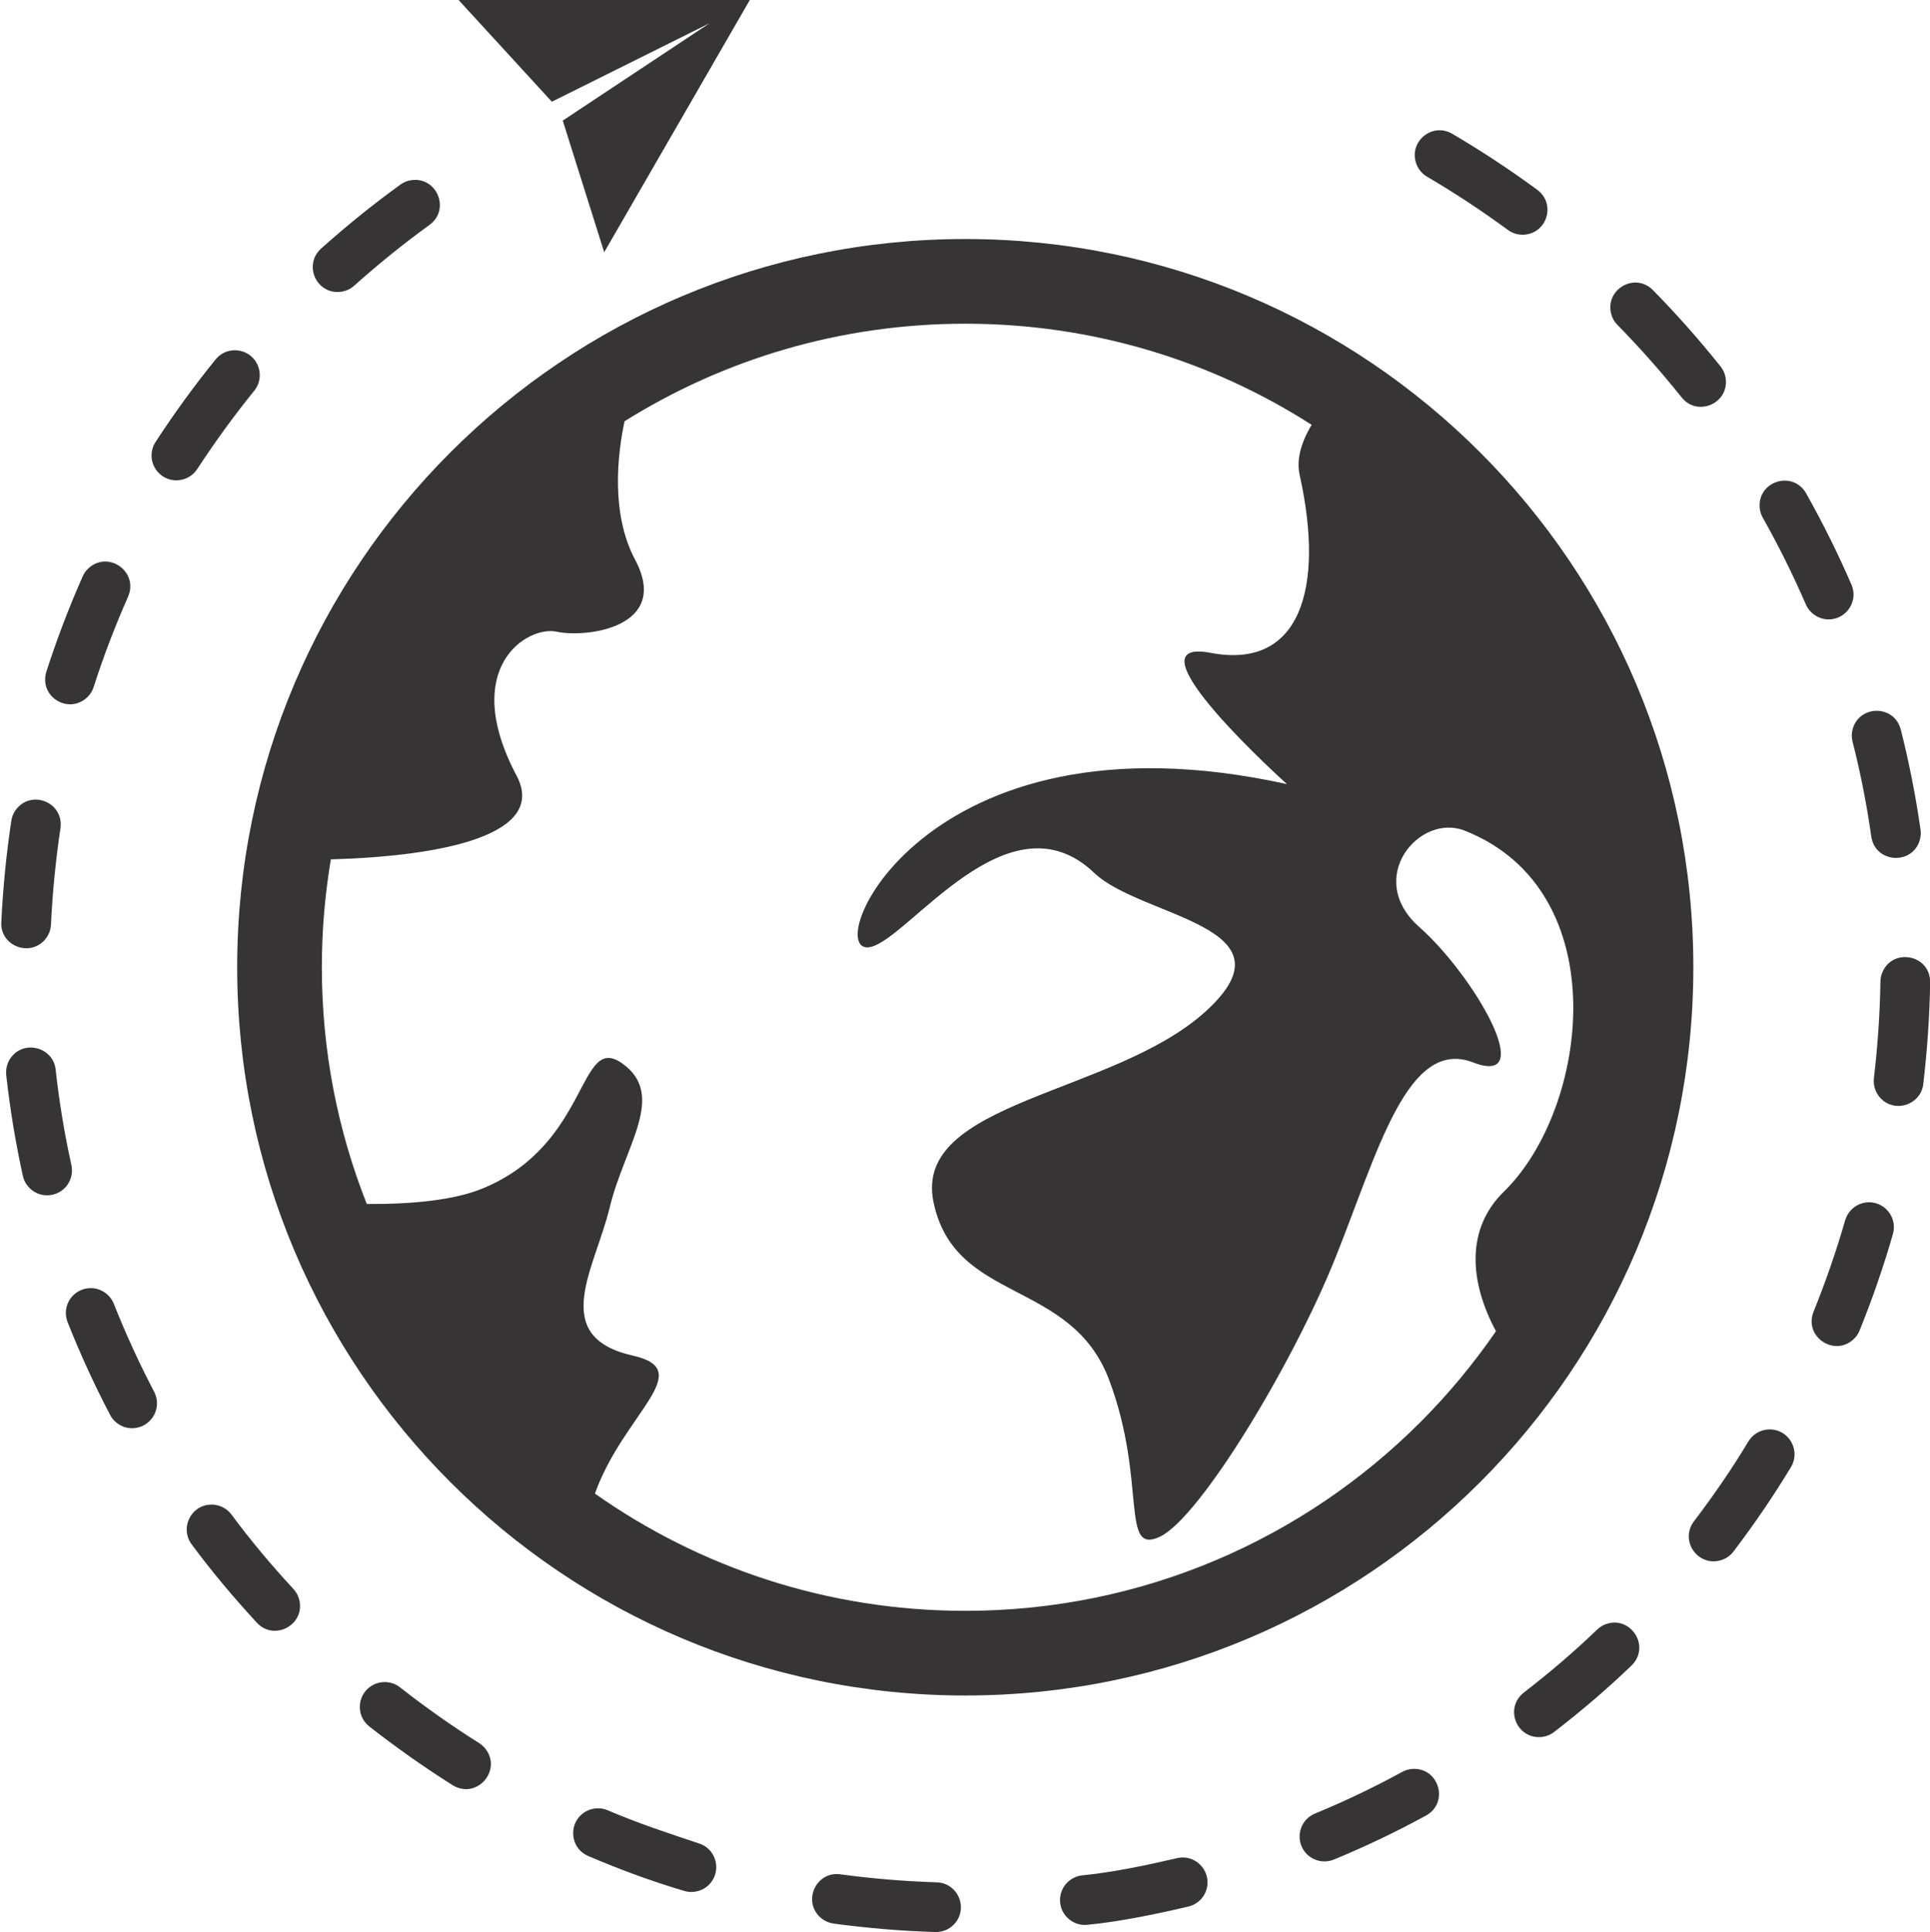 <?xml version="1.0" encoding="UTF-8"?><svg xmlns="http://www.w3.org/2000/svg" xmlns:xlink="http://www.w3.org/1999/xlink" clip-rule="evenodd" fill-rule="evenodd" height="771.2" image-rendering="optimizeQuality" preserveAspectRatio="xMidYMid meet" shape-rendering="geometricPrecision" text-rendering="geometricPrecision" version="1.0" viewBox="-0.5 0.0 770.5 771.2" width="770.5" zoomAndPan="magnify"><g><g fill="#373435" id="change1_1"><path d="M384.86 95.4c80.26,0 152.93,32.54 205.52,85.14 52.6,52.59 85.14,125.26 85.14,205.52 0,80.27 -32.54,152.93 -85.14,205.53 -52.59,52.6 -125.26,85.13 -205.52,85.13 -80.27,0 -152.93,-32.53 -205.53,-85.13 -52.6,-52.6 -85.14,-125.26 -85.14,-205.53 0,-80.26 32.54,-152.93 85.14,-205.52 52.6,-52.6 125.26,-85.14 205.53,-85.14zm211.87 435.92c-10.75,-20 -11.98,-40.95 3.16,-55.71 33.95,-33.1 45.06,-120.07 -15.63,-144.07 -18.16,-7.18 -40.13,19.02 -18.16,38.45 21.96,19.43 47.73,64.21 21.54,54.07 -26.19,-10.13 -38.02,35.49 -54.92,77.74 -16.9,42.25 -54.08,103.93 -70.13,111.53 -16.05,7.61 -5.07,-21.97 -20.28,-62.52 -15.21,-40.56 -61.68,-30.42 -70.13,-70.98 -8.45,-40.56 72.24,-42.67 109,-76.47 36.76,-33.79 -26.19,-37.17 -44.78,-54.91 -34.35,-32.8 -74.18,26.6 -89.57,29.57 -20.39,3.95 20.08,-97.31 166.46,-65.05 0,0 -65.91,-59.15 -30.42,-52.39 35.49,6.76 45.63,-25.35 35.49,-70.98 -1.37,-6.13 0.51,-12.9 4.78,-20.04 -39.92,-25.55 -87.37,-40.36 -138.28,-40.36 -49.96,0 -96.59,14.26 -136.03,38.94 -2.77,13.07 -5.62,36.75 4.22,55.26 14.36,27.04 -19.44,31.27 -31.27,28.73 -11.83,-2.53 -38.87,14.37 -16.05,57.46 12.41,23.44 -28.95,32.13 -74.14,33.41 -2.36,14 -3.6,28.39 -3.6,43.06 0,33.36 6.36,65.24 17.94,94.48 18.4,0.13 34.98,-1.55 46.28,-6.21 43.09,-17.74 38.02,-62.52 55.76,-49.85 17.75,12.68 0.85,32.95 -5.06,57.46 -5.92,24.5 -24.51,51.54 9.29,59.14 25.87,5.83 -3.7,23.04 -15.2,55.05 41.81,29.48 92.81,46.8 147.86,46.8 70.93,0 135.14,-28.75 181.62,-75.24 11.16,-11.15 21.29,-23.33 30.25,-36.37z" fill-rule="nonzero"/><path d="M171.02 89.73c8.73,-6.48 2.36,-20.38 -8.58,-17.56 -1.15,0.33 -2.14,0.83 -3.11,1.52 -11.04,7.98 -21.52,16.48 -31.68,25.55 -7.38,6.86 -1.41,18.83 8.42,17.15 1.86,-0.37 3.42,-1.11 4.85,-2.38 9.64,-8.62 19.62,-16.7 30.1,-24.28zm-70.01 66.21c2.46,-3.08 2.86,-7.13 1.15,-10.66 -3.22,-6.45 -12.11,-7.42 -16.61,-1.79 -8.58,10.58 -16.5,21.5 -23.94,32.9 -2.39,3.64 -2.08,8.53 0.76,11.84 4.31,5.06 12.25,4.51 15.88,-1.03 7.1,-10.84 14.59,-21.19 22.76,-31.26zm-50.35 82.13c4.04,-9.43 -6.99,-18.04 -15.14,-11.85 -1.32,1.04 -2.38,2.33 -3.04,3.89 -5.5,12.47 -10.32,25.07 -14.49,38.05 -3.03,10.18 9.36,17.42 16.76,9.73 1.03,-1.16 1.66,-2.24 2.15,-3.71 3.93,-12.3 8.56,-24.3 13.76,-36.11zm-27.01 92.44c1.36,-10.37 -11.81,-15.61 -17.95,-7.14 -0.92,1.34 -1.44,2.66 -1.69,4.27 -2.02,13.5 -3.34,26.84 -3.99,40.48 -0.5,9.34 11.32,14.09 17.52,6.82 1.44,-1.84 2.18,-3.59 2.31,-5.94 0.62,-12.97 1.88,-25.65 3.8,-38.49zm-1.94 96.38c-0.91,-8.68 -12.2,-11.96 -17.59,-5.09 -1.7,1.99 -2.4,4.78 -2.13,7.35 1.5,13.48 3.71,26.94 6.64,40.19 0.88,4.06 4.39,7.22 8.52,7.68 6.84,0.76 12.3,-5.3 10.85,-12.02 -2.79,-12.55 -4.87,-25.34 -6.29,-38.11zm23.21 93.46c-1.47,-3.77 -5.35,-6.33 -9.4,-6.22 -7,0.19 -11.55,7.1 -9.02,13.62 5.02,12.65 10.64,24.95 16.97,37 2,3.79 6.19,5.87 10.4,5.16 6.67,-1.11 10.31,-8.45 7.16,-14.42 -6.01,-11.46 -11.33,-23.12 -16.11,-35.14zm46.99 84.15c-1.97,-2.65 -5.2,-4.15 -8.5,-3.96 -7.9,0.44 -12.11,9.49 -7.4,15.85 8.01,10.84 16.92,21.43 26.07,31.32 7.03,7.57 19.69,0.57 16.78,-9.6 -0.49,-1.53 -1.14,-2.74 -2.25,-3.93 -8.67,-9.36 -17.12,-19.41 -24.7,-29.68zm67.29 68.98c-2.94,-2.35 -7.01,-2.75 -10.4,-1.16 -6.66,3.23 -7.64,12.15 -1.87,16.77 10.79,8.41 21.74,16.17 33.32,23.46 9.75,5.91 20.13,-6.33 12.7,-14.99 -0.68,-0.74 -1.32,-1.31 -2.18,-1.85 -10.97,-6.89 -21.37,-14.26 -31.57,-22.23zm82.9 49.05c-2.61,-1.12 -5.7,-1.04 -8.25,0.24 -7.62,3.81 -7.29,14.69 0.52,18.04 12.27,5.24 25.53,10.17 38.33,13.92 3.55,1.05 7.41,0.04 9.97,-2.62 5.15,-5.36 2.81,-14.29 -4.31,-16.4 -12.5,-4.17 -24.08,-7.98 -36.26,-13.18zm92.85 25.56c-9.98,-1.32 -15.37,11.41 -7.39,17.68 1.43,1.08 2.99,1.76 4.77,1.99 13.48,1.82 27.01,2.96 40.61,3.37 3.28,0.09 6.51,-1.51 8.37,-4.21 4.54,-6.49 0.03,-15.42 -7.87,-15.63 -12.91,-0.41 -25.69,-1.47 -38.49,-3.2zm96.41 0.44c-4.7,0.62 -8.27,4.37 -8.65,9.09 -0.51,6.23 4.96,11.42 11.14,10.6 12.82,-1.24 27.52,-4.31 40.09,-7.26 3.78,-0.92 6.68,-3.88 7.44,-7.71 1.41,-7.06 -5.01,-13.31 -12.02,-11.6 -11.94,2.79 -25.84,5.71 -38,6.88zm93.09 -24.68c-8.1,3.48 -8.16,14.77 -0.09,18.3 2.43,1.03 5.27,1.08 7.7,0.03 12.5,-5.14 24.94,-11.08 36.79,-17.57 9.43,-5.27 4.94,-19.75 -6.06,-18.53 -1.32,0.18 -2.35,0.53 -3.52,1.15 -11.23,6.14 -22.99,11.76 -34.82,16.62zm83.35 -48.26c-8,6.4 -2.58,19.06 7.64,17.64 1.72,-0.29 3.15,-0.9 4.53,-1.96 10.69,-8.25 21.18,-17.18 30.91,-26.55 8.06,-8.06 -1.18,-20.94 -11.35,-16.02 -0.93,0.5 -1.67,1 -2.43,1.73 -9.21,8.88 -19.17,17.34 -29.3,25.16zm67.93 -68.35c-5.81,7.84 1.77,18.42 11.07,15.41 1.99,-0.72 3.46,-1.73 4.76,-3.42 8.22,-10.8 15.92,-22.07 22.94,-33.68 2.28,-3.76 1.75,-8.63 -1.23,-11.85 -4.5,-4.86 -12.37,-4.01 -15.79,1.64 -6.53,10.93 -14.03,21.77 -21.75,31.9zm47.76 -83.65c-4.03,10.38 9.25,18.6 16.75,10.16 0.69,-0.8 1.29,-1.78 1.67,-2.76 5.11,-12.62 9.54,-25.4 13.3,-38.49 0.97,-3.6 0.02,-7.18 -2.61,-9.81 -5.46,-5.25 -14.33,-2.86 -16.48,4.39 -3.58,12.42 -7.78,24.54 -12.63,36.51zm24.11 -93.23c-0.37,3.52 1.01,6.8 3.78,8.98 6.04,4.74 15.14,0.9 15.94,-6.72 1.59,-13.56 2.51,-26.95 2.74,-40.6 0,-11.31 -15.67,-13.96 -19.36,-3.19 -0.33,0.99 -0.46,1.91 -0.49,2.94 -0.2,12.97 -1.1,25.72 -2.61,38.59zm-1.03 -96.39c1.74,11.01 17.38,11.39 19.59,0.35 0.19,-1.15 0.2,-2.08 0.05,-3.23 -1.92,-13.45 -4.56,-26.79 -7.89,-39.96 -2.81,-10.39 -17.65,-9.71 -19.44,1.01 -0.19,1.37 -0.12,2.59 0.21,3.93 3.19,12.43 5.67,25.2 7.48,37.9zm-26.12 -92.7c1.24,2.91 3.97,5.12 7.07,5.74 7.93,1.58 14.3,-6.27 11.11,-13.7 -5.42,-12.5 -11.43,-24.57 -18.11,-36.45 -5.37,-9.32 -19.7,-4.76 -18.48,6.16 0.17,1.28 0.56,2.5 1.21,3.63 6.35,11.27 12.05,22.75 17.2,34.62zm-49.56 -82.61c6.31,7.89 19.26,2.28 17.48,-8.07 -0.31,-1.63 -0.98,-3.08 -2.02,-4.38 -8.51,-10.64 -17.44,-20.73 -26.99,-30.45 -7.53,-7.54 -20.2,0.39 -16.23,10.77 0.5,1.19 1.19,2.26 2.11,3.18 9.09,9.26 17.55,18.82 25.65,28.95zm-69.38 -66.87c1.96,1.39 3.93,1.96 6.32,1.89 9.36,-0.52 12.9,-12.34 5.38,-17.93 -11,-8.07 -22.23,-15.48 -33.99,-22.38 -8.39,-4.83 -18.04,3.85 -13.96,12.83 0.92,1.83 2.17,3.28 3.96,4.32 11.19,6.57 21.83,13.6 32.29,21.27z" fill-rule="nonzero"/><path d="M298.84 0L269.78 50.34 240.71 100.68 224.17 48.14 240.78 37.12 282.82 9.25 237.66 31.72 219.81 40.6 182.58 0 240.71 0z"/></g></g></svg>